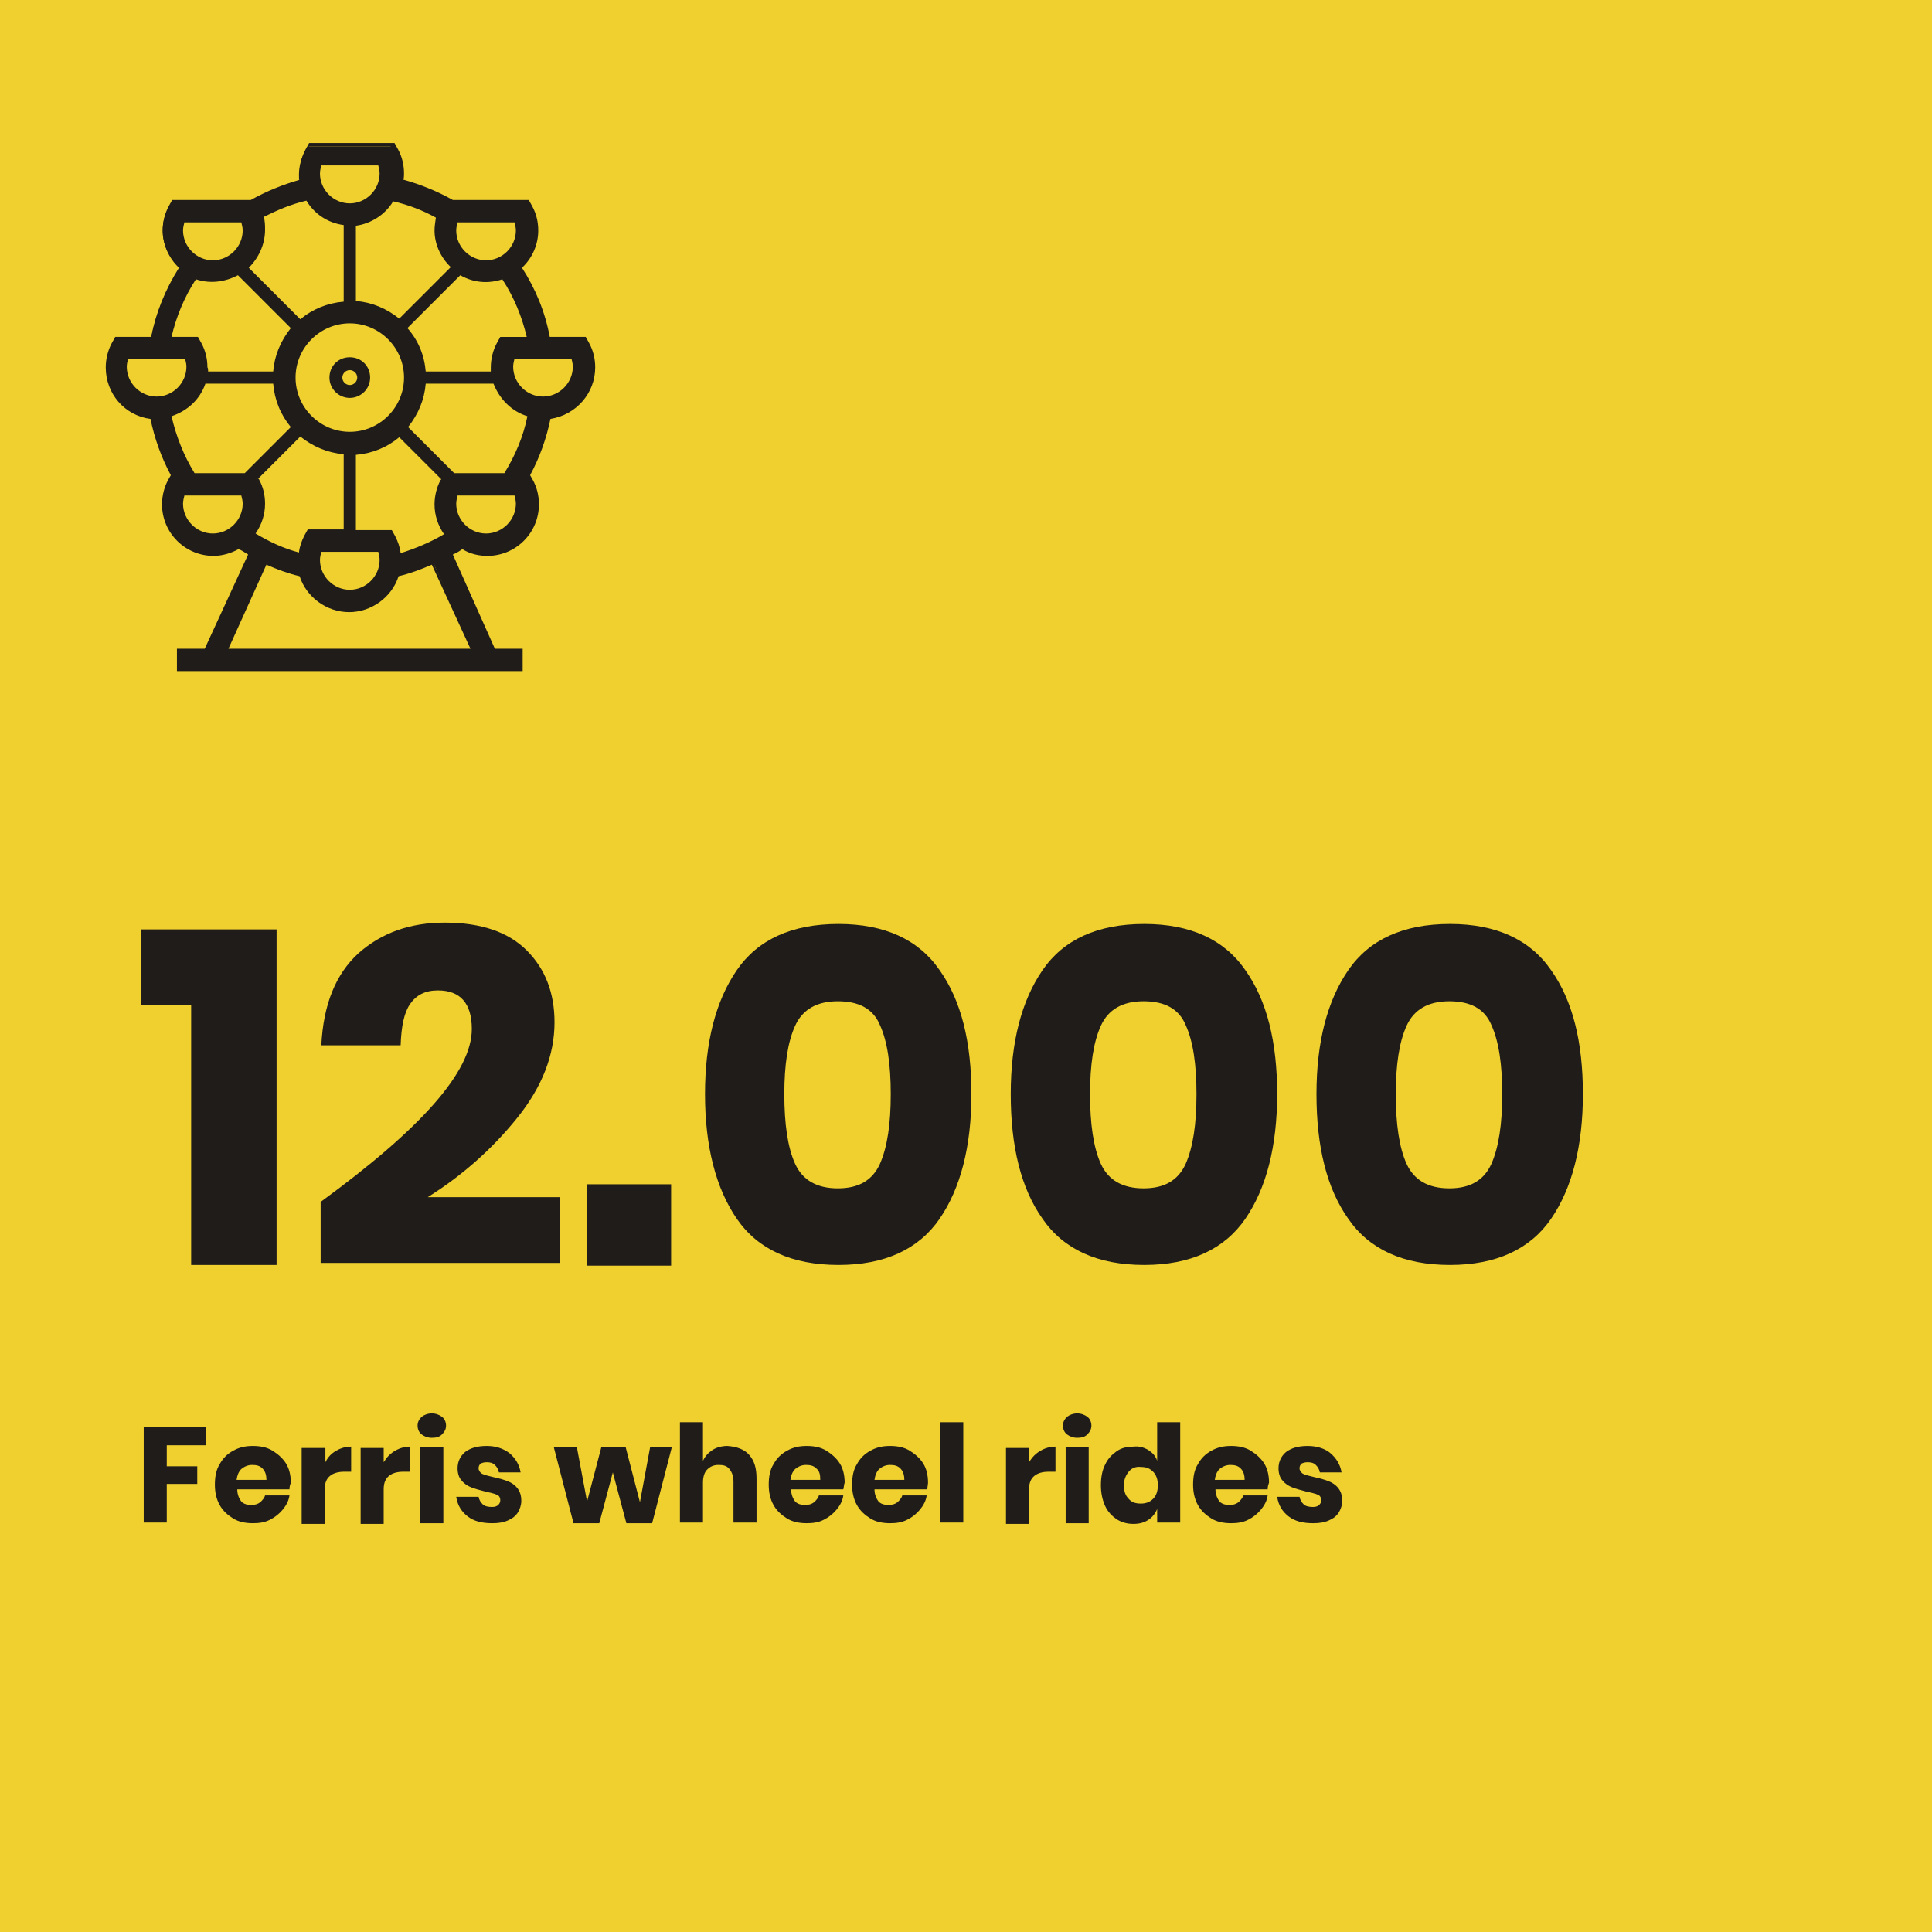<?xml version="1.0" encoding="utf-8"?>
<!-- Generator: Adobe Illustrator 26.2.1, SVG Export Plug-In . SVG Version: 6.00 Build 0)  -->
<svg version="1.1" id="Livello_1" xmlns="http://www.w3.org/2000/svg" xmlns:xlink="http://www.w3.org/1999/xlink" x="0px" y="0px"
	 viewBox="0 0 285 285" style="enable-background:new 0 0 285 285;" xml:space="preserve">
<style type="text/css">
	.st0{fill:#EB5C58;}
	.st1{fill:#201C1A;}
	.st2{fill:#72C4C1;}
	.st3{fill:#EFD02F;}
	.st4{fill:#575656;}
	.st5{fill:#201C1A;stroke:#201C1A;stroke-width:2;stroke-miterlimit:10;}
	.st6{fill:#231F20;}
</style>
<g>
	<g>
		<rect class="st3" width="285" height="285"/>
	</g>
	<g>
		<path class="st1" d="M20.8,148.3v-11.2h20v49.5H28.2v-38.3H20.8z"/>
		<path class="st1" d="M69.6,151.8c0-3.8-1.7-5.7-5-5.7c-1.9,0-3.2,0.7-4.1,2c-0.9,1.3-1.3,3.3-1.4,6.1H47.4
			c0.3-6,2.1-10.5,5.5-13.6c3.4-3,7.6-4.5,12.7-4.5c5.4,0,9.4,1.4,12.1,4.1c2.7,2.7,4.1,6.2,4.1,10.6c0,4.8-1.8,9.5-5.5,14.1
			c-3.7,4.6-8.1,8.5-13.2,11.7h19.5v9.7H47.3v-9C62.1,166.5,69.6,158.1,69.6,151.8z"/>
		<path class="st1" d="M99,174.7v12H86.6v-12H99z"/>
		<path class="st1" d="M104,161.4c0-7.7,1.6-13.8,4.7-18.3c3.1-4.5,8.1-6.8,15-6.8c6.8,0,11.8,2.3,14.9,6.8
			c3.2,4.5,4.7,10.6,4.7,18.3c0,7.7-1.6,13.9-4.7,18.4c-3.1,4.5-8.1,6.8-14.9,6.8c-6.9,0-11.9-2.3-15-6.8
			C105.6,175.3,104,169.1,104,161.4z M131.4,161.4c0-4.4-0.5-7.8-1.6-10.2c-1-2.4-3.1-3.5-6.2-3.5c-3.1,0-5.2,1.2-6.3,3.6
			c-1.1,2.4-1.6,5.8-1.6,10.1c0,4.4,0.5,7.9,1.6,10.3c1.1,2.4,3.2,3.6,6.3,3.6c3.1,0,5.1-1.2,6.2-3.6
			C130.9,169.2,131.4,165.8,131.4,161.4z"/>
		<path class="st1" d="M149.1,161.4c0-7.7,1.6-13.8,4.7-18.3c3.1-4.5,8.1-6.8,15-6.8c6.8,0,11.8,2.3,14.9,6.8
			c3.2,4.5,4.7,10.6,4.7,18.3c0,7.7-1.6,13.9-4.7,18.4c-3.1,4.5-8.1,6.8-14.9,6.8c-6.9,0-11.9-2.3-15-6.8
			C150.6,175.3,149.1,169.1,149.1,161.4z M176.5,161.4c0-4.4-0.5-7.8-1.6-10.2c-1-2.4-3.1-3.5-6.2-3.5c-3.1,0-5.2,1.2-6.3,3.6
			c-1.1,2.4-1.6,5.8-1.6,10.1c0,4.4,0.5,7.9,1.6,10.3c1.1,2.4,3.2,3.6,6.3,3.6c3.1,0,5.1-1.2,6.2-3.6
			C176,169.2,176.5,165.8,176.5,161.4z"/>
		<path class="st1" d="M194.2,161.4c0-7.7,1.6-13.8,4.7-18.3c3.1-4.5,8.1-6.8,15-6.8c6.8,0,11.8,2.3,14.9,6.8
			c3.2,4.5,4.7,10.6,4.7,18.3c0,7.7-1.6,13.9-4.7,18.4c-3.1,4.5-8.1,6.8-14.9,6.8c-6.9,0-11.9-2.3-15-6.8
			C195.7,175.3,194.2,169.1,194.2,161.4z M221.6,161.4c0-4.4-0.5-7.8-1.6-10.2c-1-2.4-3.1-3.5-6.2-3.5c-3.1,0-5.2,1.2-6.3,3.6
			c-1.1,2.4-1.6,5.8-1.6,10.1c0,4.4,0.5,7.9,1.6,10.3c1.1,2.4,3.2,3.6,6.3,3.6c3.1,0,5.1-1.2,6.2-3.6
			C221.1,169.2,221.6,165.8,221.6,161.4z"/>
		<path class="st1" d="M30.4,210.5v2.7h-5.8v3.1h4.5v2.6h-4.5v5.7h-3.4v-14.1H30.4z"/>
		<path class="st1" d="M42.7,219.7h-7.7c0,0.8,0.3,1.4,0.6,1.8c0.4,0.4,0.9,0.5,1.5,0.5c0.5,0,0.9-0.1,1.3-0.4
			c0.3-0.3,0.6-0.6,0.7-1h3.6c-0.1,0.8-0.5,1.5-1,2.1s-1.1,1.1-1.9,1.5c-0.8,0.4-1.6,0.5-2.5,0.5c-1.1,0-2.1-0.2-2.9-0.7
			c-0.8-0.5-1.5-1.1-2-2c-0.5-0.9-0.7-1.9-0.7-3c0-1.2,0.2-2.2,0.7-3c0.5-0.9,1.1-1.5,2-2s1.8-0.7,2.9-0.7c1.1,0,2.1,0.2,2.9,0.7
			c0.8,0.5,1.5,1.1,2,1.9c0.5,0.8,0.7,1.8,0.7,2.8C42.8,219,42.7,219.3,42.7,219.7z M38.7,216.6c-0.4-0.4-0.9-0.5-1.5-0.5
			c-0.6,0-1.1,0.2-1.6,0.6c-0.4,0.4-0.6,0.9-0.7,1.6h4.4C39.3,217.5,39.1,217,38.7,216.6z"/>
		<path class="st1" d="M49.6,214c0.7-0.4,1.4-0.6,2.2-0.6v3.7h-1c-0.9,0-1.6,0.2-2.1,0.6s-0.8,1-0.8,2v5.1h-3.4v-11.2H48v2.1
			C48.4,214.9,48.9,214.4,49.6,214z"/>
		<path class="st1" d="M58.3,214c0.7-0.4,1.4-0.6,2.2-0.6v3.7h-1c-0.9,0-1.6,0.2-2.1,0.6s-0.8,1-0.8,2v5.1h-3.4v-11.2h3.4v2.1
			C57.1,214.9,57.6,214.4,58.3,214z"/>
		<path class="st1" d="M62.2,209c0.4-0.3,0.9-0.5,1.5-0.5c0.6,0,1.1,0.2,1.5,0.5s0.6,0.8,0.6,1.3c0,0.5-0.2,0.9-0.6,1.3
			s-0.9,0.5-1.5,0.5c-0.6,0-1.1-0.2-1.5-0.5s-0.6-0.8-0.6-1.3C61.6,209.8,61.8,209.4,62.2,209z M65.4,213.5v11.2h-3.4v-11.2H65.4z"
			/>
		<path class="st1" d="M75.2,214.4c0.8,0.7,1.4,1.6,1.6,2.8h-3.2c-0.1-0.5-0.3-0.8-0.6-1.1c-0.3-0.3-0.7-0.4-1.2-0.4
			c-0.4,0-0.7,0.1-0.9,0.2c-0.2,0.2-0.3,0.4-0.3,0.7c0,0.3,0.2,0.6,0.5,0.8c0.4,0.2,0.9,0.3,1.7,0.5c0.9,0.2,1.6,0.4,2.1,0.6
			c0.5,0.2,1,0.5,1.4,1c0.4,0.5,0.6,1.1,0.6,1.9c0,0.6-0.2,1.2-0.5,1.7c-0.3,0.5-0.8,0.9-1.5,1.2c-0.7,0.3-1.4,0.4-2.3,0.4
			c-1.5,0-2.7-0.3-3.6-1c-0.9-0.7-1.5-1.6-1.7-2.9h3.3c0.1,0.5,0.3,0.8,0.6,1.1s0.8,0.4,1.4,0.4c0.4,0,0.7-0.1,0.9-0.3
			c0.2-0.2,0.3-0.4,0.3-0.7c0-0.4-0.2-0.7-0.5-0.8c-0.4-0.2-1-0.3-1.8-0.5c-0.8-0.2-1.5-0.4-2-0.6c-0.5-0.2-1-0.5-1.4-1
			c-0.4-0.4-0.6-1.1-0.6-1.8c0-1,0.4-1.8,1.1-2.4c0.8-0.6,1.8-0.9,3.2-0.9C73.2,213.3,74.3,213.7,75.2,214.4z"/>
		<path class="st1" d="M99.1,213.5l-2.9,11.2h-3.8l-2-7.5l-2,7.5h-3.8l-2.9-11.2h3.4l1.5,8l2.1-8h3.6l2.1,8.1l1.5-8.1H99.1z"/>
		<path class="st1" d="M110.5,214.6c0.8,0.9,1.1,2,1.1,3.5v6.5h-3.4v-6.1c0-0.7-0.2-1.3-0.6-1.8s-0.9-0.6-1.6-0.6
			c-0.7,0-1.2,0.2-1.7,0.7c-0.4,0.4-0.6,1.1-0.6,1.9v5.9h-3.4v-14.8h3.4v5.7c0.3-0.7,0.8-1.2,1.4-1.6c0.6-0.4,1.4-0.6,2.2-0.6
			C108.7,213.4,109.8,213.8,110.5,214.6z"/>
		<path class="st1" d="M124.4,219.7h-7.7c0,0.8,0.3,1.4,0.6,1.8c0.4,0.4,0.9,0.5,1.5,0.5c0.5,0,0.9-0.1,1.3-0.4
			c0.3-0.3,0.6-0.6,0.7-1h3.6c-0.1,0.8-0.5,1.5-1,2.1s-1.1,1.1-1.9,1.5c-0.8,0.4-1.6,0.5-2.5,0.5c-1.1,0-2.1-0.2-2.9-0.7
			c-0.8-0.5-1.5-1.1-2-2c-0.5-0.9-0.7-1.9-0.7-3c0-1.2,0.2-2.2,0.7-3c0.5-0.9,1.1-1.5,2-2s1.8-0.7,2.9-0.7c1.1,0,2.1,0.2,2.9,0.7
			c0.8,0.5,1.5,1.1,2,1.9c0.5,0.8,0.7,1.8,0.7,2.8C124.5,219,124.5,219.3,124.4,219.7z M120.4,216.6c-0.4-0.4-0.9-0.5-1.5-0.5
			c-0.6,0-1.1,0.2-1.6,0.6c-0.4,0.4-0.6,0.9-0.7,1.6h4.4C121,217.5,120.9,217,120.4,216.6z"/>
		<path class="st1" d="M136.8,219.7H129c0,0.8,0.3,1.4,0.6,1.8c0.4,0.4,0.9,0.5,1.5,0.5c0.5,0,0.9-0.1,1.3-0.4
			c0.3-0.3,0.6-0.6,0.7-1h3.6c-0.1,0.8-0.5,1.5-1,2.1s-1.1,1.1-1.9,1.5c-0.8,0.4-1.6,0.5-2.5,0.5c-1.1,0-2.1-0.2-2.9-0.7
			c-0.8-0.5-1.5-1.1-2-2c-0.5-0.9-0.7-1.9-0.7-3c0-1.2,0.2-2.2,0.7-3c0.5-0.9,1.1-1.5,2-2s1.8-0.7,2.9-0.7c1.1,0,2.1,0.2,2.9,0.7
			c0.8,0.5,1.5,1.1,2,1.9c0.5,0.8,0.7,1.8,0.7,2.8C136.9,219,136.8,219.3,136.8,219.7z M132.8,216.6c-0.4-0.4-0.9-0.5-1.5-0.5
			c-0.6,0-1.1,0.2-1.6,0.6c-0.4,0.4-0.6,0.9-0.7,1.6h4.4C133.4,217.5,133.2,217,132.8,216.6z"/>
		<path class="st1" d="M142.1,209.8v14.8h-3.4v-14.8H142.1z"/>
		<path class="st1" d="M153.5,214c0.7-0.4,1.4-0.6,2.2-0.6v3.7h-1c-0.9,0-1.6,0.2-2.1,0.6s-0.8,1-0.8,2v5.1h-3.4v-11.2h3.4v2.1
			C152.3,214.9,152.8,214.4,153.5,214z"/>
		<path class="st1" d="M157.4,209c0.4-0.3,0.9-0.5,1.5-0.5c0.6,0,1.1,0.2,1.5,0.5s0.6,0.8,0.6,1.3c0,0.5-0.2,0.9-0.6,1.3
			s-0.9,0.5-1.5,0.5c-0.6,0-1.1-0.2-1.5-0.5s-0.6-0.8-0.6-1.3C156.8,209.8,157,209.4,157.4,209z M160.6,213.5v11.2h-3.4v-11.2H160.6
			z"/>
		<path class="st1" d="M169.4,213.9c0.6,0.4,1.1,0.9,1.3,1.6v-5.7h3.4v14.8h-3.4v-2c-0.3,0.7-0.7,1.2-1.3,1.6s-1.3,0.6-2.2,0.6
			c-0.9,0-1.7-0.2-2.5-0.7c-0.7-0.5-1.3-1.1-1.7-2c-0.4-0.9-0.6-1.9-0.6-3c0-1.2,0.2-2.2,0.6-3c0.4-0.9,1-1.5,1.7-2
			c0.7-0.5,1.5-0.7,2.5-0.7C168,213.3,168.7,213.5,169.4,213.9z M166.5,217.1c-0.4,0.5-0.7,1.1-0.7,2s0.2,1.5,0.7,2
			c0.4,0.5,1,0.7,1.8,0.7c0.7,0,1.3-0.2,1.8-0.7c0.5-0.5,0.7-1.2,0.7-2c0-0.8-0.2-1.5-0.7-2c-0.5-0.5-1-0.7-1.8-0.7
			C167.5,216.3,166.9,216.6,166.5,217.1z"/>
		<path class="st1" d="M187,219.7h-7.7c0,0.8,0.3,1.4,0.6,1.8c0.4,0.4,0.9,0.5,1.5,0.5c0.5,0,0.9-0.1,1.3-0.4c0.3-0.3,0.6-0.6,0.7-1
			h3.6c-0.1,0.8-0.5,1.5-1,2.1s-1.1,1.1-1.9,1.5c-0.8,0.4-1.6,0.5-2.5,0.5c-1.1,0-2.1-0.2-2.9-0.7c-0.8-0.5-1.5-1.1-2-2
			c-0.5-0.9-0.7-1.9-0.7-3c0-1.2,0.2-2.2,0.7-3c0.5-0.9,1.1-1.5,2-2s1.8-0.7,2.9-0.7c1.1,0,2.1,0.2,2.9,0.7c0.8,0.5,1.5,1.1,2,1.9
			c0.5,0.8,0.7,1.8,0.7,2.8C187.1,219,187,219.3,187,219.7z M183,216.6c-0.4-0.4-0.9-0.5-1.5-0.5c-0.6,0-1.1,0.2-1.6,0.6
			c-0.4,0.4-0.6,0.9-0.7,1.6h4.4C183.6,217.5,183.4,217,183,216.6z"/>
		<path class="st1" d="M196.3,214.4c0.8,0.7,1.4,1.6,1.6,2.8h-3.2c-0.1-0.5-0.3-0.8-0.6-1.1c-0.3-0.3-0.7-0.4-1.2-0.4
			c-0.4,0-0.7,0.1-0.9,0.2c-0.2,0.2-0.3,0.4-0.3,0.7c0,0.3,0.2,0.6,0.5,0.8c0.4,0.2,0.9,0.3,1.7,0.5c0.9,0.2,1.6,0.4,2.1,0.6
			c0.5,0.2,1,0.5,1.4,1c0.4,0.5,0.6,1.1,0.6,1.9c0,0.6-0.2,1.2-0.5,1.7c-0.3,0.5-0.8,0.9-1.5,1.2c-0.7,0.3-1.4,0.4-2.3,0.4
			c-1.5,0-2.7-0.3-3.6-1c-0.9-0.7-1.5-1.6-1.7-2.9h3.3c0.1,0.5,0.3,0.8,0.6,1.1s0.8,0.4,1.4,0.4c0.4,0,0.7-0.1,0.9-0.3
			c0.2-0.2,0.3-0.4,0.3-0.7c0-0.4-0.2-0.7-0.5-0.8c-0.4-0.2-1-0.3-1.8-0.5c-0.8-0.2-1.5-0.4-2-0.6c-0.5-0.2-1-0.5-1.4-1
			c-0.4-0.4-0.6-1.1-0.6-1.8c0-1,0.4-1.8,1.1-2.4c0.8-0.6,1.8-0.9,3.2-0.9C194.3,213.3,195.5,213.7,196.3,214.4z"/>
	</g>
	<g>
		<rect x="0.5" y="9" class="st3" width="102.3" height="102.3"/>
	</g>
	<g>
		<g>
			<path class="st1" d="M22.3,61.5c0.6,3.1,1.7,6,3.1,8.6h-0.1l-0.4,0.7c-0.6,1.1-0.9,2.3-0.9,3.5c0,4.1,3.3,7.4,7.4,7.4
				c1.4,0,2.6-0.4,3.7-1c0.5,0.4,1.1,0.7,1.7,1L30.3,96h-4v2.8h50.5V96h-4l-6.5-14.3c0.6-0.3,1.1-0.7,1.7-1c1.1,0.6,2.4,1,3.7,1
				c4.1,0,7.4-3.3,7.4-7.4c0-1.2-0.3-2.4-0.9-3.5l-0.4-0.7h-0.1c1.5-2.7,2.5-5.5,3.1-8.6c3.7-0.4,6.6-3.5,6.6-7.3
				c0-1.2-0.3-2.4-0.9-3.5l-0.4-0.7h-5.3c-0.7-3.8-2.2-7.3-4.2-10.4c1.5-1.4,2.5-3.3,2.5-5.5c0-1.2-0.3-2.4-0.9-3.5l-0.4-0.7H66.4
				c-2.3-1.3-4.8-2.4-7.5-3c0.1-0.4,0.1-0.7,0.1-1.1c0-1.2-0.3-2.4-0.9-3.5l-0.4-0.7H45.4l-0.4,0.7c-0.6,1.1-0.9,2.3-0.9,3.5
				c0,0.4,0,0.7,0.1,1.1c-2.7,0.7-5.2,1.7-7.5,3H25.3l-0.4,0.7C24.3,31.6,24,32.8,24,34c0,2.2,1,4.1,2.5,5.5
				c-2,3.1-3.5,6.7-4.2,10.4H17l-0.4,0.7c-0.6,1.1-0.9,2.3-0.9,3.5C15.7,57.9,18.6,61,22.3,61.5z M18.7,52.7h8.8
				c0.2,0.5,0.2,0.9,0.2,1.4c0,2.5-2.1,4.6-4.6,4.6c-2.5,0-4.6-2.1-4.6-4.6C18.5,53.6,18.5,53.1,18.7,52.7z M26.8,34
				c0-0.5,0.1-1,0.2-1.4h8.8C36,33,36,33.5,36,34c0,2.5-2.1,4.6-4.6,4.6C28.9,38.6,26.8,36.5,26.8,34z M47,25.6c0-0.5,0.1-1,0.2-1.4
				H56c0.2,0.5,0.2,0.9,0.2,1.4c0,2.5-2.1,4.6-4.6,4.6C49,30.2,47,28.2,47,25.6z M76.3,34c0,2.5-2.1,4.6-4.6,4.6
				c-2.5,0-4.6-2.1-4.6-4.6c0-0.5,0.1-1,0.2-1.4h8.8C76.3,33,76.3,33.5,76.3,34z M84.7,54.1c0,2.5-2.1,4.6-4.6,4.6
				c-2.5,0-4.6-2.1-4.6-4.6c0-0.5,0.1-1,0.2-1.4h8.8C84.6,53.1,84.7,53.6,84.7,54.1z M76.1,72.8c0.2,0.5,0.2,0.9,0.2,1.4
				c0,2.5-2.1,4.6-4.6,4.6c-2.5,0-4.6-2.1-4.6-4.6c0-0.5,0.1-1,0.2-1.4H76.1z M27,72.8h8.8c0.2,0.5,0.2,0.9,0.2,1.4
				c0,2.5-2.1,4.6-4.6,4.6c-2.5,0-4.6-2.1-4.6-4.6C26.8,73.8,26.9,73.3,27,72.8z M30.1,56.4h10.4c0.2,2.5,1.2,4.8,2.7,6.6l-7,7h-7.6
				c-1.7-2.7-2.9-5.6-3.6-8.8C27.4,60.6,29.3,58.7,30.1,56.4z M43.3,55.7c0-4.6,3.7-8.3,8.3-8.3s8.3,3.7,8.3,8.3
				c0,4.6-3.7,8.3-8.3,8.3S43.3,60.3,43.3,55.7z M38.8,74.3c0-1.2-0.3-2.4-0.9-3.5l-0.2-0.3l6.5-6.5c1.8,1.6,4.1,2.6,6.6,2.7v11.7
				h-5.4l-0.4,0.7c-0.4,0.8-0.7,1.7-0.8,2.7c-2.5-0.7-4.8-1.7-6.9-3.1C38.2,77.5,38.8,75.9,38.8,74.3z M56.2,82.6
				c0,2.5-2.1,4.6-4.6,4.6c-2.5,0-4.6-2.1-4.6-4.6c0-0.5,0.1-1,0.2-1.4H56C56.1,81.6,56.2,82.1,56.2,82.6z M58.9,81.8
				c-0.1-0.9-0.4-1.8-0.8-2.7l-0.4-0.7h-5.4V66.7c2.5-0.2,4.8-1.2,6.6-2.7l6.5,6.5l-0.2,0.3c-0.6,1.1-0.9,2.3-0.9,3.5
				c0,1.7,0.6,3.2,1.5,4.5C63.7,80.1,61.4,81.1,58.9,81.8z M66.9,70.1l-7-7c1.6-1.8,2.6-4.1,2.7-6.6h10.4c0.8,2.3,2.7,4.2,5.1,4.8
				c-0.7,3.2-1.9,6.2-3.6,8.8H66.9z M73.9,49.9l-0.4,0.7c-0.6,1.1-0.9,2.3-0.9,3.5c0,0.3,0,0.6,0.1,0.9H62.6
				c-0.2-2.5-1.2-4.8-2.7-6.6l8.1-8.1c1.1,0.7,2.4,1,3.8,1c0.9,0,1.7-0.2,2.5-0.5c1.8,2.7,3.1,5.8,3.8,9H73.9z M66.8,39.5l-7.9,7.9
				c-1.8-1.6-4.1-2.6-6.6-2.7V33c2.4-0.2,4.5-1.6,5.7-3.6c2.4,0.6,4.6,1.4,6.7,2.6c-0.2,0.7-0.3,1.3-0.3,2
				C64.3,36.2,65.3,38.1,66.8,39.5z M50.9,33v11.7c-2.5,0.2-4.8,1.2-6.6,2.7l-7.9-7.9c1.5-1.4,2.5-3.3,2.5-5.5c0-0.7-0.1-1.4-0.3-2
				c2.1-1.1,4.3-2,6.7-2.6C46.4,31.4,48.5,32.7,50.9,33z M31.4,41.4c1.4,0,2.7-0.4,3.8-1l8.1,8.1c-1.6,1.8-2.6,4.1-2.7,6.6H30.4
				c0-0.3,0.1-0.6,0.1-0.9c0-1.2-0.3-2.4-0.9-3.5l-0.4-0.7h-4.1c0.7-3.3,2-6.3,3.8-9C29.7,41.2,30.5,41.4,31.4,41.4z M69.8,96H33.3
				l6-13c1.7,0.8,3.4,1.4,5.2,1.8c0.9,3,3.7,5.3,7.1,5.3c3.3,0,6.2-2.2,7.1-5.3c1.8-0.4,3.5-1,5.2-1.8L69.8,96z"/>
			<path class="st1" d="M77.1,99h-51v-3.3h4.1l6.4-13.9c-0.5-0.3-0.9-0.6-1.4-0.8c-1.1,0.6-2.4,1-3.7,1c-4.2,0-7.6-3.4-7.6-7.6
				c0-1.2,0.3-2.5,0.9-3.6l0.4-0.7c-1.4-2.6-2.4-5.4-3-8.3c-3.8-0.5-6.6-3.7-6.6-7.6c0-1.2,0.3-2.5,0.9-3.6l0.5-0.9h5.3
				c0.7-3.6,2.1-7,4.1-10.2c-1.5-1.4-2.4-3.5-2.4-5.5c0-1.2,0.3-2.5,0.9-3.6l0.5-0.9h11.6c2.3-1.3,4.8-2.3,7.3-3
				c0-0.3-0.1-0.6-0.1-0.9c0-1.2,0.3-2.5,0.9-3.6l0.5-0.9h12.6l0.5,0.9c0.6,1.1,0.9,2.3,0.9,3.6c0,0.3,0,0.6-0.1,0.9
				c2.5,0.7,5,1.7,7.3,3H78l0.5,0.9c0.6,1.1,0.9,2.3,0.9,3.6c0,2.1-0.9,4.1-2.4,5.5c2,3.1,3.4,6.5,4.1,10.2h5.3l0.5,0.9
				c0.6,1.1,0.9,2.3,0.9,3.6c0,3.8-2.8,7-6.6,7.6c-0.6,2.9-1.6,5.7-3,8.3l0.4,0.7c0.6,1.1,0.9,2.3,0.9,3.6c0,4.2-3.4,7.6-7.6,7.6
				c-1.3,0-2.6-0.3-3.7-1c-0.4,0.3-0.9,0.6-1.4,0.8L73,95.7h4.1V99z M26.6,98.5h50v-2.3h-3.9L66,81.6l0.2-0.1c0.6-0.3,1.2-0.7,1.7-1
				l0.1-0.1l0.1,0.1c1.1,0.6,2.3,1,3.6,1c3.9,0,7.1-3.2,7.1-7.1c0-1.2-0.3-2.3-0.8-3.4l-0.3-0.6h-0.4l0.2-0.4
				c1.5-2.7,2.5-5.5,3.1-8.5l0-0.2l0.2,0c3.6-0.4,6.3-3.5,6.3-7.1c0-1.2-0.3-2.3-0.8-3.4l-0.3-0.6h-5.4l0-0.2
				c-0.7-3.7-2.1-7.2-4.2-10.4l-0.1-0.2l0.2-0.1c1.5-1.4,2.4-3.3,2.4-5.3c0-1.2-0.3-2.3-0.8-3.4L77.7,30H66.3l-0.1,0
				c-2.3-1.3-4.8-2.4-7.4-3l-0.2-0.1l0-0.2c0.1-0.4,0.1-0.7,0.1-1.1c0-1.2-0.3-2.3-0.8-3.4l-0.3-0.6h-12l-0.3,0.6
				c-0.5,1-0.8,2.2-0.8,3.4c0,0.3,0,0.7,0.1,1.1l0,0.2L44.3,27c-2.6,0.7-5.1,1.7-7.4,3l-0.1,0H25.5l-0.3,0.6c-0.5,1-0.8,2.2-0.8,3.4
				c0,2,0.9,4,2.4,5.3l0.2,0.1l-0.1,0.2c-2.1,3.2-3.5,6.7-4.2,10.4l0,0.2h-5.4l-0.3,0.6c-0.5,1-0.8,2.2-0.8,3.4
				c0,3.6,2.7,6.7,6.3,7.1l0.2,0l0,0.2c0.6,3,1.6,5.9,3.1,8.5l0.2,0.4h-0.4l-0.3,0.6c-0.5,1-0.8,2.2-0.8,3.4c0,3.9,3.2,7.1,7.1,7.1
				c1.3,0,2.5-0.3,3.6-1l0.1-0.1l0.1,0.1c0.5,0.3,1.1,0.7,1.7,1l0.2,0.1l-6.7,14.6h-3.9V98.5z M70.2,96.2H32.9l6.2-13.6l0.2,0.1
				c1.7,0.8,3.4,1.4,5.2,1.8l0.1,0l0,0.1c0.9,3,3.7,5.1,6.8,5.1c3.1,0,5.9-2.1,6.8-5.1l0-0.1l0.1,0c1.8-0.4,3.5-1,5.2-1.8l0.2-0.1
				L70.2,96.2z M33.7,95.7h35.7l-5.7-12.4c-1.6,0.7-3.2,1.3-4.9,1.7c-1,3.1-4,5.3-7.3,5.3c-3.3,0-6.3-2.2-7.3-5.3
				c-1.7-0.4-3.3-1-4.9-1.7L33.7,95.7z M51.6,87.5c-2.7,0-4.9-2.2-4.9-4.9c0-0.5,0.1-1,0.2-1.5l0.1-0.2h9.1l0.1,0.2
				c0.2,0.5,0.2,1,0.2,1.5C56.4,85.3,54.3,87.5,51.6,87.5z M47.4,81.4c-0.1,0.4-0.2,0.8-0.2,1.2c0,2.4,2,4.4,4.4,4.4s4.4-2,4.4-4.4
				c0-0.4-0.1-0.8-0.2-1.2H47.4z M58.7,82.1l0-0.3c-0.1-0.9-0.4-1.8-0.8-2.6l-0.3-0.6H52V66.5l0.2,0c2.4-0.2,4.7-1.1,6.5-2.7
				l0.2-0.2l6.8,6.8l-0.3,0.5c-0.5,1-0.8,2.2-0.8,3.4c0,1.6,0.5,3.1,1.5,4.3l0.2,0.2L66,78.9c-2.2,1.4-4.5,2.4-7,3.1L58.7,82.1z
				 M52.5,78.2h5.3l0.5,0.9c0.4,0.8,0.7,1.6,0.8,2.5c2.2-0.7,4.4-1.6,6.4-2.8c-0.9-1.3-1.4-2.8-1.4-4.4c0-1.2,0.3-2.5,0.9-3.6
				l0.1-0.1l-6.2-6.2c-1.8,1.5-4,2.4-6.4,2.6V78.2z M44.5,82.1L44.2,82c-2.5-0.7-4.8-1.7-7-3.1l-0.2-0.1l0.2-0.2
				c1-1.3,1.5-2.8,1.5-4.3c0-1.2-0.3-2.3-0.8-3.4l-0.3-0.5l6.8-6.8l0.2,0.2c1.8,1.6,4.1,2.5,6.5,2.7l0.2,0v12.1h-5.5l-0.3,0.6
				c-0.4,0.8-0.7,1.7-0.8,2.6L44.5,82.1z M37.7,78.7c2,1.2,4.1,2.2,6.4,2.8c0.1-0.9,0.4-1.7,0.8-2.5l0.5-0.9h5.3V67
				c-2.4-0.2-4.5-1.1-6.4-2.6l-6.2,6.2l0.1,0.1c0.6,1.1,0.9,2.3,0.9,3.6C39.1,75.9,38.6,77.4,37.7,78.7z M71.7,79.1
				c-2.7,0-4.9-2.2-4.9-4.9c0-0.5,0.1-1,0.2-1.5l0.1-0.2h9.1l0.1,0.2c0.2,0.5,0.2,1,0.2,1.5C76.6,76.9,74.4,79.1,71.7,79.1z
				 M67.5,73.1c-0.1,0.4-0.2,0.8-0.2,1.2c0,2.4,2,4.4,4.4,4.4s4.4-2,4.4-4.4c0-0.4-0.1-0.8-0.2-1.2H67.5z M31.4,79.1
				c-2.7,0-4.9-2.2-4.9-4.9c0-0.5,0.1-1,0.2-1.5l0.1-0.2H36l0.1,0.2c0.2,0.5,0.2,1,0.2,1.5C36.3,76.9,34.1,79.1,31.4,79.1z
				 M27.2,73.1c-0.1,0.4-0.2,0.8-0.2,1.2c0,2.4,2,4.4,4.4,4.4s4.4-2,4.4-4.4c0-0.4-0.1-0.8-0.2-1.2H27.2z M74.7,70.3h-7.9L59.5,63
				l0.2-0.2c1.6-1.8,2.5-4.1,2.7-6.5l0-0.2h10.9l0.1,0.2c0.7,2.3,2.6,4,4.9,4.7l0.2,0.1l0,0.2c-0.7,3.2-1.9,6.2-3.6,8.9L74.7,70.3z
				 M67,69.8h7.4c1.6-2.6,2.8-5.4,3.4-8.4c-2.3-0.7-4.1-2.5-5-4.8h-10c-0.2,2.4-1.1,4.5-2.6,6.4L67,69.8z M36.3,70.3h-7.9l-0.1-0.1
				c-1.7-2.8-2.9-5.8-3.6-8.9l0-0.2L25,61c2.3-0.6,4.1-2.4,4.9-4.7l0.1-0.2h10.9l0,0.2c0.2,2.4,1.1,4.6,2.7,6.5l0.2,0.2L36.3,70.3z
				 M28.7,69.8h7.4l6.8-6.8c-1.5-1.8-2.4-4-2.6-6.4h-10c-0.8,2.3-2.6,4-5,4.8C26,64.4,27.1,67.2,28.7,69.8z M51.6,64.3
				c-4.7,0-8.5-3.8-8.5-8.5s3.8-8.5,8.5-8.5c4.7,0,8.5,3.8,8.5,8.5S56.3,64.3,51.6,64.3z M51.6,47.7c-4.4,0-8,3.6-8,8
				c0,4.4,3.6,8,8,8c4.4,0,8-3.6,8-8C59.6,51.3,56,47.7,51.6,47.7z M80.1,59c-2.7,0-4.9-2.2-4.9-4.9c0-0.5,0.1-1,0.2-1.5l0.1-0.2
				h9.1l0.1,0.2c0.2,0.5,0.2,1,0.2,1.5C84.9,56.8,82.8,59,80.1,59z M75.9,52.9c-0.1,0.4-0.2,0.8-0.2,1.2c0,2.4,2,4.4,4.4,4.4
				s4.4-2,4.4-4.4c0-0.4-0.1-0.8-0.2-1.2H75.9z M23.1,59c-2.7,0-4.9-2.2-4.9-4.9c0-0.5,0.1-1,0.2-1.5l0.1-0.2h9.1l0.1,0.2
				c0.2,0.5,0.2,1,0.2,1.5C27.9,56.8,25.8,59,23.1,59z M18.9,52.9c-0.1,0.4-0.2,0.8-0.2,1.2c0,2.4,2,4.4,4.4,4.4s4.4-2,4.4-4.4
				c0-0.4-0.1-0.8-0.2-1.2H18.9z M73,55.3H62.4l0-0.2c-0.2-2.4-1.1-4.6-2.7-6.5l-0.2-0.2l8.4-8.4l0.2,0.1c1.8,1.1,4.1,1.3,6.1,0.6
				l0.2-0.1l0.1,0.2c1.8,2.8,3.1,5.9,3.8,9.1l0.1,0.3h-4.3l-0.3,0.6c-0.5,1-0.8,2.2-0.8,3.4c0,0.3,0,0.5,0.1,0.9L73,55.3z
				 M62.8,54.8h9.6c0-0.2,0-0.4,0-0.6c0-1.2,0.3-2.5,0.9-3.6l0.5-0.9h3.9c-0.7-3-1.9-5.9-3.6-8.5c-2.1,0.7-4.3,0.5-6.2-0.6l-7.8,7.8
				C61.7,50.2,62.6,52.4,62.8,54.8z M40.8,55.3H30.1l0-0.3c0-0.3,0.1-0.6,0.1-0.9c0-1.2-0.3-2.3-0.8-3.4l-0.3-0.6h-4.3l0.1-0.3
				c0.7-3.2,2-6.3,3.8-9.1l0.1-0.2l0.2,0.1c2,0.7,4.3,0.5,6.1-0.6l0.2-0.1l8.4,8.4l-0.2,0.2c-1.6,1.8-2.5,4.1-2.7,6.5L40.8,55.3z
				 M30.7,54.8h9.6c0.2-2.4,1.1-4.5,2.6-6.4l-7.8-7.8c-1.9,1-4.1,1.3-6.2,0.6c-1.7,2.6-2.9,5.5-3.6,8.5h3.9l0.5,0.9
				c0.6,1.1,0.9,2.3,0.9,3.6C30.7,54.3,30.7,54.5,30.7,54.8z M58.9,47.8l-0.2-0.2c-1.8-1.6-4.1-2.5-6.5-2.7l-0.2,0V32.7l0.2,0
				c2.3-0.2,4.3-1.5,5.5-3.5l0.1-0.2l0.2,0c2.4,0.6,4.6,1.5,6.8,2.6l0.2,0.1L64.9,32c-0.2,0.7-0.3,1.3-0.3,1.9c0,2,0.9,4,2.4,5.3
				l0.2,0.2L58.9,47.8z M52.5,44.4c2.4,0.2,4.5,1.1,6.4,2.6l7.6-7.6C65,38,64.1,36,64.1,34c0-0.6,0.1-1.2,0.2-1.9
				c-2-1.1-4.1-1.9-6.3-2.4c-1.2,2-3.3,3.3-5.5,3.6V44.4z M44.3,47.8L36,39.5l0.2-0.2c1.5-1.4,2.4-3.3,2.4-5.3
				c0-0.6-0.1-1.3-0.3-1.9l-0.1-0.2l0.2-0.1c2.1-1.2,4.4-2,6.8-2.6l0.2,0l0.1,0.2c1.2,2,3.2,3.3,5.5,3.5l0.2,0v12.2l-0.2,0
				c-2.4,0.1-4.6,1.1-6.5,2.7L44.3,47.8z M36.7,39.5l7.6,7.6c1.8-1.5,4-2.4,6.4-2.6V33.2c-2.3-0.3-4.3-1.6-5.5-3.6
				c-2.2,0.5-4.3,1.4-6.3,2.4c0.2,0.6,0.2,1.3,0.2,1.9C39.1,36,38.2,38,36.7,39.5z M71.7,38.8c-2.7,0-4.9-2.2-4.9-4.9
				c0-0.5,0.1-1,0.2-1.5l0.1-0.2h9.1l0.1,0.2c0.2,0.5,0.2,1,0.2,1.5C76.6,36.7,74.4,38.8,71.7,38.8z M67.5,32.8
				c-0.1,0.4-0.2,0.8-0.2,1.2c0,2.4,2,4.4,4.4,4.4s4.4-2,4.4-4.4c0-0.4-0.1-0.8-0.2-1.2H67.5z M31.4,38.8c-2.7,0-4.9-2.2-4.9-4.9
				c0-0.5,0.1-1,0.2-1.5l0.1-0.2H36l0.1,0.2c0.2,0.5,0.2,1,0.2,1.5C36.3,36.7,34.1,38.8,31.4,38.8z M27.2,32.8
				c-0.1,0.4-0.2,0.8-0.2,1.2c0,2.4,2,4.4,4.4,4.4s4.4-2,4.4-4.4c0-0.4-0.1-0.8-0.2-1.2H27.2z M51.6,30.5c-2.7,0-4.9-2.2-4.9-4.9
				c0-0.5,0.1-1,0.2-1.5l0.1-0.2h9.1l0.1,0.2c0.2,0.5,0.2,1,0.2,1.5C56.4,28.3,54.3,30.5,51.6,30.5z M47.4,24.4
				c-0.1,0.4-0.2,0.8-0.2,1.2c0,2.4,2,4.4,4.4,4.4s4.4-2,4.4-4.4c0-0.4-0.1-0.8-0.2-1.2H47.4z"/>
		</g>
		<g>
			<path class="st1" d="M48.9,55.7c0,1.5,1.2,2.7,2.7,2.7s2.7-1.2,2.7-2.7c0-1.5-1.2-2.7-2.7-2.7S48.9,54.2,48.9,55.7z M51.6,54.4
				c0.7,0,1.3,0.6,1.3,1.3c0,0.7-0.6,1.3-1.3,1.3c-0.7,0-1.3-0.6-1.3-1.3C50.2,55,50.8,54.4,51.6,54.4z"/>
			<path class="st1" d="M51.6,58.7c-1.6,0-3-1.3-3-3s1.3-3,3-3s3,1.3,3,3S53.2,58.7,51.6,58.7z M51.6,53.2c-1.4,0-2.5,1.1-2.5,2.5
				s1.1,2.5,2.5,2.5s2.5-1.1,2.5-2.5S52.9,53.2,51.6,53.2z M51.6,57.3c-0.9,0-1.6-0.7-1.6-1.6s0.7-1.6,1.6-1.6
				c0.9,0,1.6,0.7,1.6,1.6S52.4,57.3,51.6,57.3z M51.6,54.6c-0.6,0-1.1,0.5-1.1,1.1s0.5,1.1,1.1,1.1c0.6,0,1.1-0.5,1.1-1.1
				S52.2,54.6,51.6,54.6z"/>
		</g>
	</g>
</g>
</svg>
